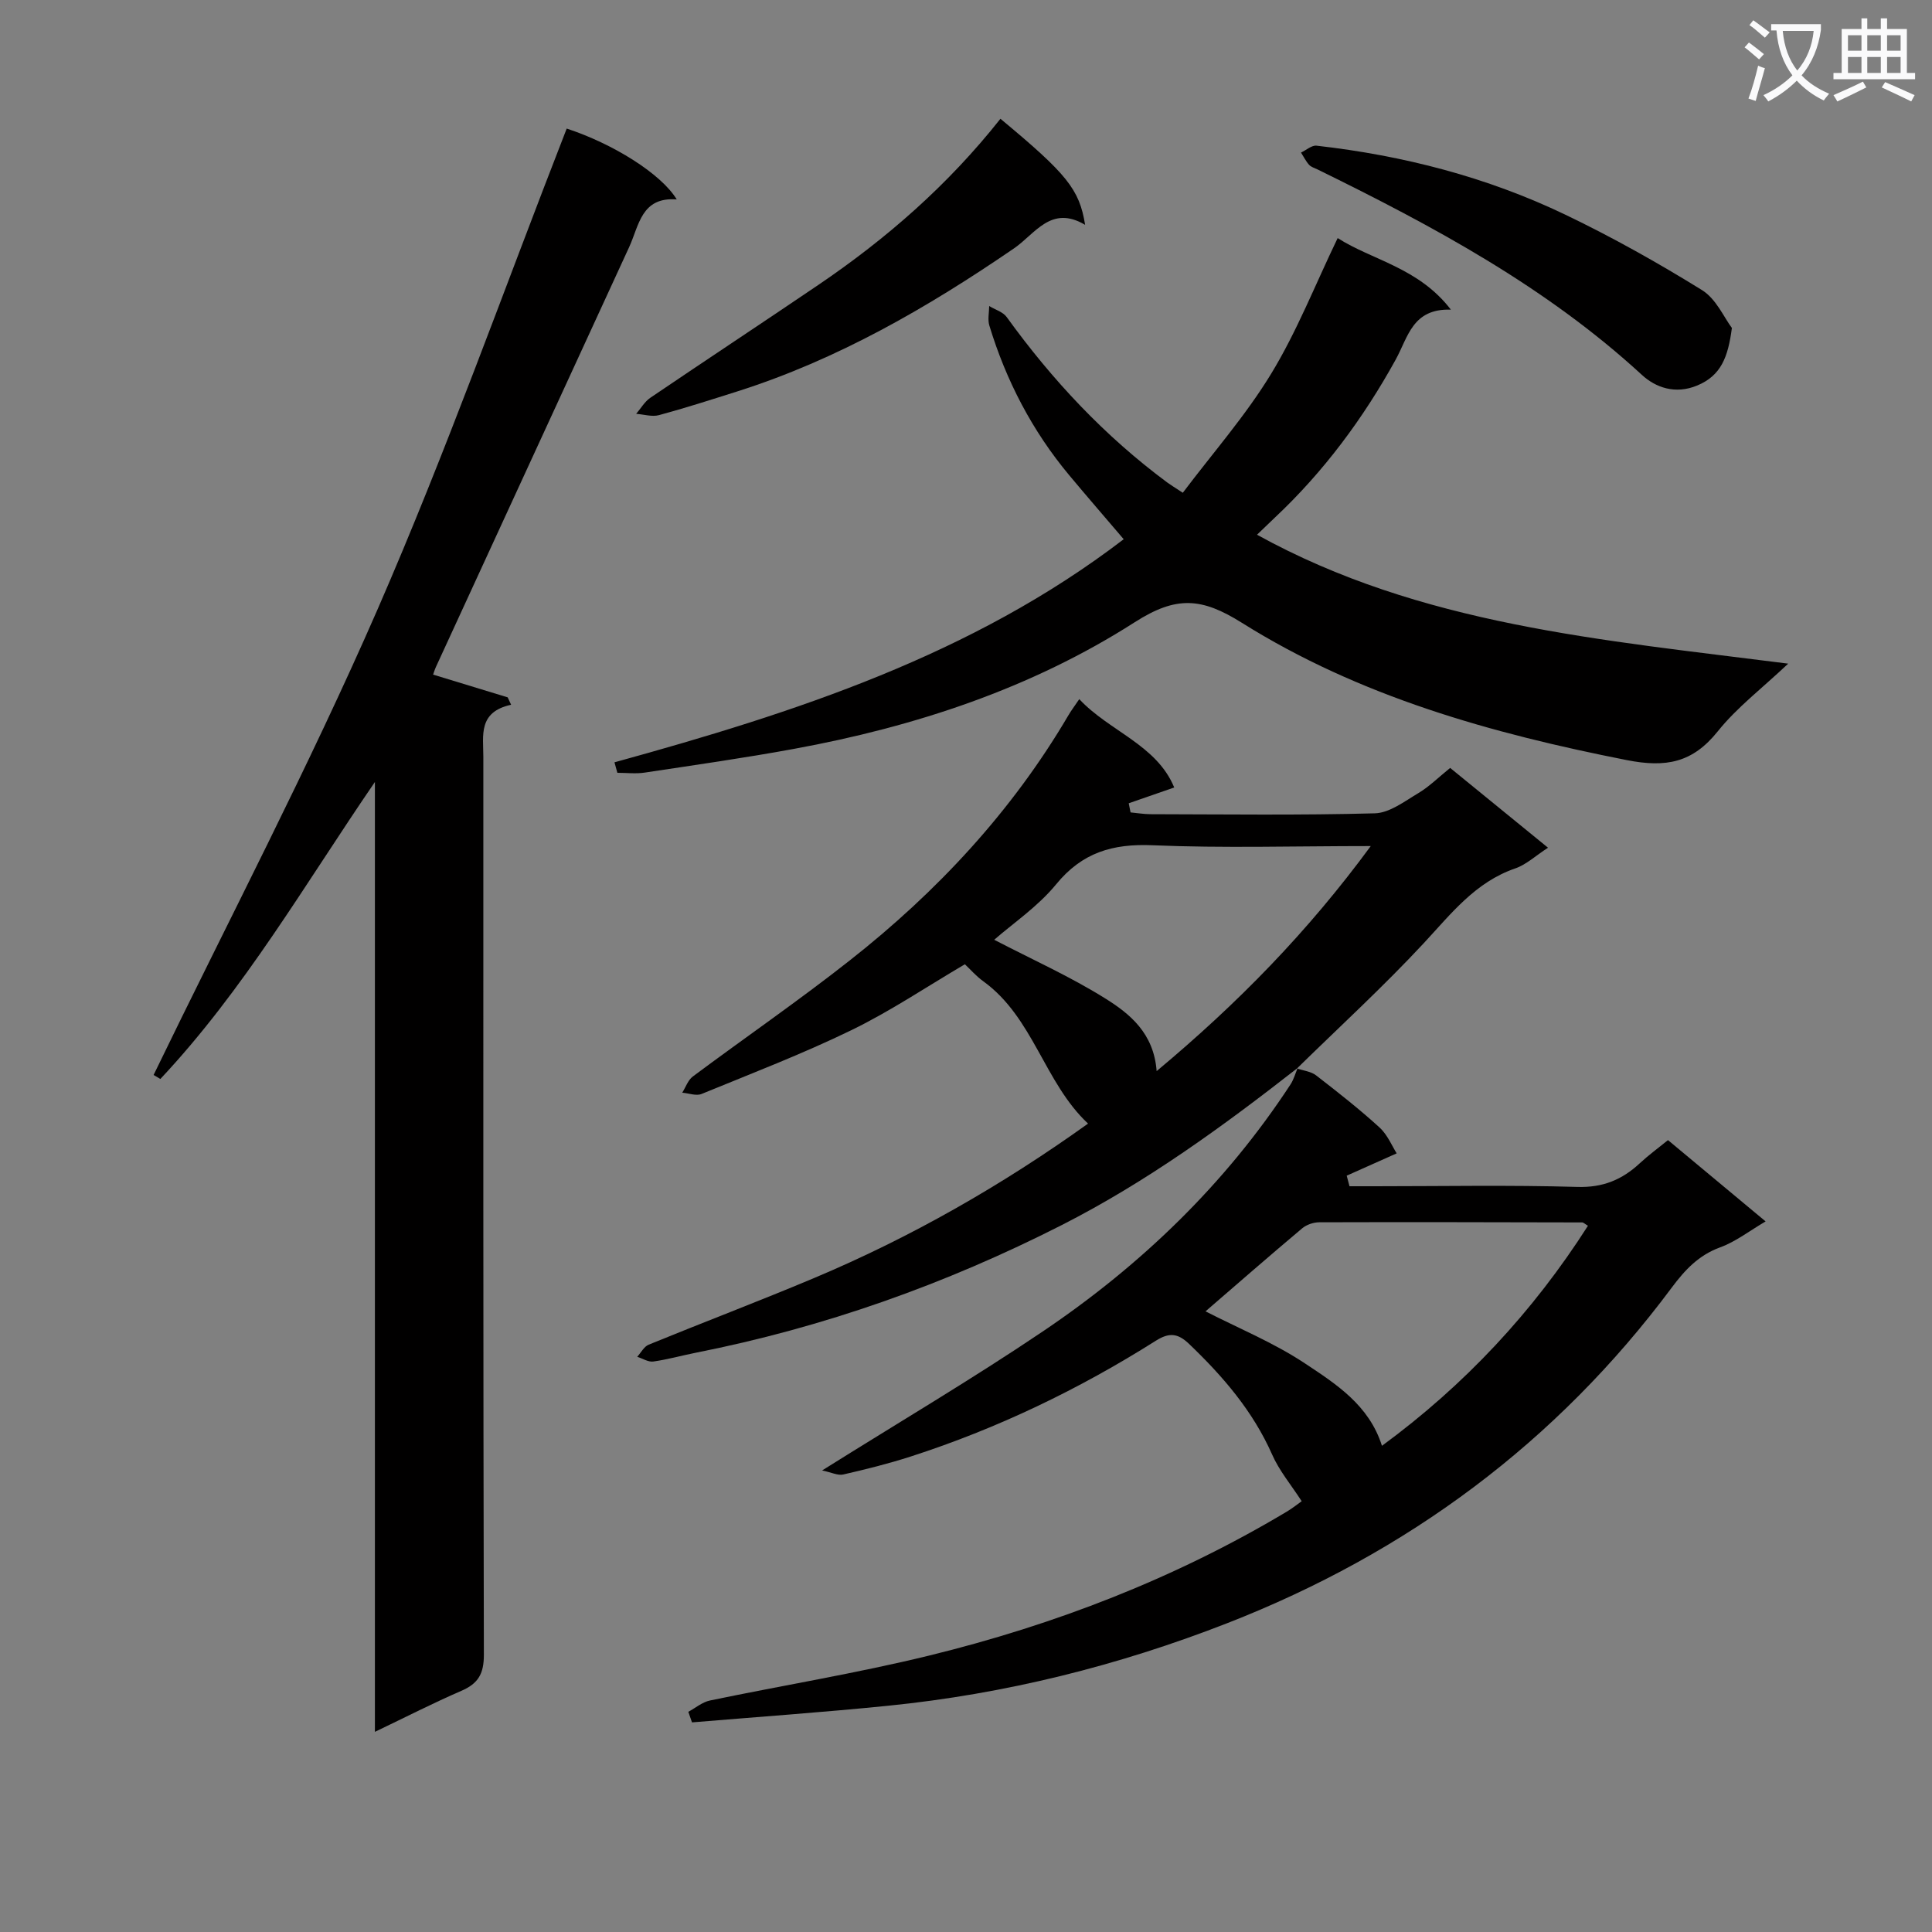 <svg enable-background="new 0 0 400 400" viewBox="0 0 400 400" xmlns="http://www.w3.org/2000/svg"><rect x="0" y="0" width="400" height="400" fill="#808080" stroke="none"/><path d="m362.1 8.8c1.1.8 2.1 1.6 3.1 2.4l-1 1.1c-1.3-1.1-2.3-2-3-2.5zm1.9 4.8c.5.2.9.4 1.4.5-.6 2.3-1.3 4.5-1.9 6.8l-1.5-.5c.8-2.1 1.4-4.3 2-6.8zm-1-9.4c1.3.9 2.4 1.8 3.4 2.5l-1 1.1c-1.4-1.2-2.4-2.1-3.2-2.6zm3.7 2.2v-1.4h10.3v1.2c-.5 3.6-1.8 6.8-4 9.4 1.5 1.6 3.4 2.8 5.7 3.8-.3.4-.7.8-1.1 1.4-2.3-1.1-4.1-2.5-5.6-4.1-1.6 1.6-3.6 3.1-5.9 4.3-.3-.5-.7-.9-1-1.3 2.4-1.1 4.4-2.5 6-4.1-1.9-2.5-3-5.6-3.3-9.3h-1.1zm8.8 0h-6.4c.3 3.3 1.3 6 3 8.2 2-2.3 3.1-5.1 3.4-8.2z" fill="#fafafb"/><path d="m385.3 3.8h1.3v2.2h2.8v-2.2h1.3v2.2h4.1v9.1h1.7v1.3h-16.9v-1.3h1.7v-9.1h4.1v-2.2zm.4 13.1.7 1.2c-1.8.9-3.8 1.9-6 2.9-.2-.4-.5-.8-.8-1.3 2.3-1 4.3-1.9 6.1-2.8zm-3.1-6.4h2.8v-3.2h-2.8zm0 4.6h2.8v-3.3h-2.8zm4-4.6h2.8v-3.2h-2.8zm0 4.6h2.8v-3.3h-2.8zm3.7 1.9c2.1.9 4.1 1.8 6.1 2.7l-.7 1.3c-2.2-1.1-4.2-2-6.1-2.9zm3.2-9.7h-2.8v3.2h2.8zm-2.8 7.8h2.8v-3.3h-2.8z" fill="#fafafb"/><g fill="#010000"><path d="m117.33 26.62c9.49 3.1 19.53 9.31 22.78 14.67-7.35-.57-7.79 5.4-9.86 9.89-13.33 28.96-26.67 57.92-39.99 86.89-.26.56-.43 1.16-.59 1.6 5.27 1.61 10.35 3.16 15.44 4.71.24.51.47 1.02.71 1.53-6.87 1.5-5.75 6.36-5.75 10.76 0 61.97-.04 123.95.11 185.92.01 3.95-1.17 5.97-4.66 7.48-5.75 2.48-11.34 5.35-17.9 8.49 0-66.09 0-131.37 0-196.66-14.46 21.11-27.07 43.02-44.42 61.49-.47-.28-.93-.55-1.4-.83 15.54-32.08 32.1-63.71 46.35-96.35 14.25-32.67 26.2-66.33 39.18-99.59z"/><path d="m268.55 221.22c1.33.46 2.89.61 3.94 1.43 4.47 3.46 8.94 6.96 13.11 10.77 1.69 1.54 2.63 3.91 3.57 5.37-3.85 1.72-7.1 3.17-10.35 4.62.19.73.39 1.46.58 2.19h5.22c13.99 0 27.99-.27 41.97.14 5.28.16 9.24-1.49 12.9-4.89 1.81-1.68 3.82-3.15 5.85-4.8 6.73 5.6 13.22 11 20.21 16.83-3.39 1.99-6.2 4.2-9.39 5.36-4.49 1.64-7.32 4.69-10.07 8.38-23.86 32.04-54.74 54.88-91.87 69.39-22.69 8.87-46.14 14.71-70.38 17.15-13.5 1.36-27.05 2.31-40.57 3.44-.25-.73-.5-1.46-.76-2.19 1.49-.8 2.89-2.01 4.48-2.34 15.1-3.14 30.36-5.63 45.33-9.29 26.06-6.38 50.94-15.97 74.06-29.79 1.24-.74 2.38-1.66 3.12-2.18-2.19-3.39-4.64-6.3-6.11-9.64-3.99-9.03-10.21-16.24-17.24-22.96-2.32-2.21-4.11-2.35-6.84-.63-15.94 10.07-32.84 18.2-50.8 23.99-4.57 1.47-9.25 2.64-13.94 3.71-1.11.25-2.43-.44-4.36-.84 15.98-10.02 31.15-18.97 45.72-28.8 20.31-13.7 37.75-30.48 51.25-51.11.68-1.04 1.01-2.3 1.5-3.45zm-18.96 50.28c6.78 3.48 14.12 6.48 20.59 10.78 6.42 4.26 13.27 8.62 15.94 17.06 17.17-12.61 31.27-27.74 42.65-45.56-.68-.4-.94-.69-1.2-.69-18.14-.04-36.28-.09-54.41-.03-1.21 0-2.66.49-3.57 1.26-6.86 5.77-13.61 11.66-20 17.18z"/><path d="m268.71 221.07c-15.46 12.09-31.28 23.61-48.87 32.56-24.11 12.26-49.31 21.21-75.84 26.45-2.92.58-5.81 1.4-8.75 1.81-1.04.14-2.21-.63-3.32-.98.78-.86 1.4-2.11 2.37-2.51 11.37-4.65 22.87-9.01 34.19-13.77 20.15-8.47 39.01-19.27 56.78-32-9.08-8.49-11.31-21.98-21.71-29.48-1.47-1.06-2.68-2.46-3.79-3.51-7.96 4.68-15.43 9.72-23.45 13.62-10.11 4.92-20.65 8.96-31.06 13.23-1.11.46-2.66-.15-4.01-.26.72-1.14 1.19-2.61 2.2-3.36 10.8-8.05 21.91-15.69 32.48-24.02 18.05-14.2 33.54-30.8 45.25-50.72.58-1 1.29-1.92 2.27-3.38 6.29 6.71 16 9.43 19.66 18.29-3.49 1.21-6.45 2.24-9.42 3.27.13.63.25 1.26.38 1.89 1.37.13 2.74.36 4.11.37 15.49.03 30.99.24 46.46-.18 3.05-.08 6.15-2.48 9.01-4.18 2.25-1.34 4.16-3.26 6.59-5.22 6.73 5.48 13.34 10.87 20.26 16.52-2.58 1.67-4.5 3.5-6.77 4.28-8.29 2.85-13.28 9.38-18.94 15.47-8.37 9-17.46 17.33-26.26 25.95.02.01.18-.14.18-.14zm-29.24.69c16.81-14.03 31.29-28.83 44.33-46.59-15.94 0-30.59.45-45.18-.17-8.27-.35-14.57 1.5-19.97 8.1-3.78 4.61-8.94 8.08-12.81 11.47 7.85 4.08 15.73 7.61 22.98 12.14 5.09 3.18 10.06 7.18 10.65 15.05z"/><path d="m127.22 157.83c37.36-10.3 74.02-22.15 105.43-46.19-3.85-4.52-7.61-8.85-11.28-13.25-7.66-9.18-13.07-19.59-16.54-31-.37-1.23-.04-2.68-.03-4.03 1.23.75 2.85 1.21 3.63 2.29 9.42 13.05 20.3 24.66 33.26 34.26.65.48 1.35.9 3.2 2.11 6.2-8.23 13.02-15.98 18.3-24.66 5.31-8.72 9.09-18.38 13.76-28.07 7.12 4.58 16.74 6.09 23.44 14.82-7.96-.27-8.86 5.68-11.42 10.33-6.7 12.15-14.89 23.21-25.05 32.75-1.18 1.11-2.33 2.24-3.67 3.52 33.94 18.73 71.33 21.75 109.98 26.69-5.45 5.14-10.63 9.08-14.58 14.01-5.21 6.5-10.67 7.57-18.85 5.96-28.05-5.53-55.34-13.16-79.67-28.42-8.31-5.21-13.55-5.66-22.19-.13-21.43 13.72-45.48 21.63-70.52 26.22-10.27 1.89-20.62 3.36-30.95 4.92-1.84.28-3.76.04-5.65.04-.19-.72-.4-1.45-.6-2.17z"/><path d="m207.13 24.59c13.77 11.44 16.35 14.59 17.53 21.96-7.06-4.18-10.3 1.84-14.73 4.88-17.88 12.25-36.52 23.02-57.32 29.62-5.37 1.7-10.74 3.43-16.18 4.9-1.44.39-3.14-.16-4.72-.27.97-1.12 1.75-2.52 2.94-3.33 11.55-7.83 23.21-15.52 34.76-23.35 14.11-9.57 26.85-20.67 37.72-34.41z"/><path d="m358.57 67.9c-.8 6.06-2.24 9.85-7.17 11.91-4.58 1.91-8.66.39-11.45-2.18-19.86-18.27-43.25-30.82-67.19-42.56-.6-.29-1.32-.49-1.73-.95-.67-.74-1.12-1.68-1.67-2.53 1.07-.5 2.21-1.54 3.21-1.43 17.93 2.03 35.26 6.49 51.54 14.3 9.71 4.66 19.15 9.95 28.3 15.62 2.92 1.82 4.57 5.73 6.16 7.82z"/></g></svg>